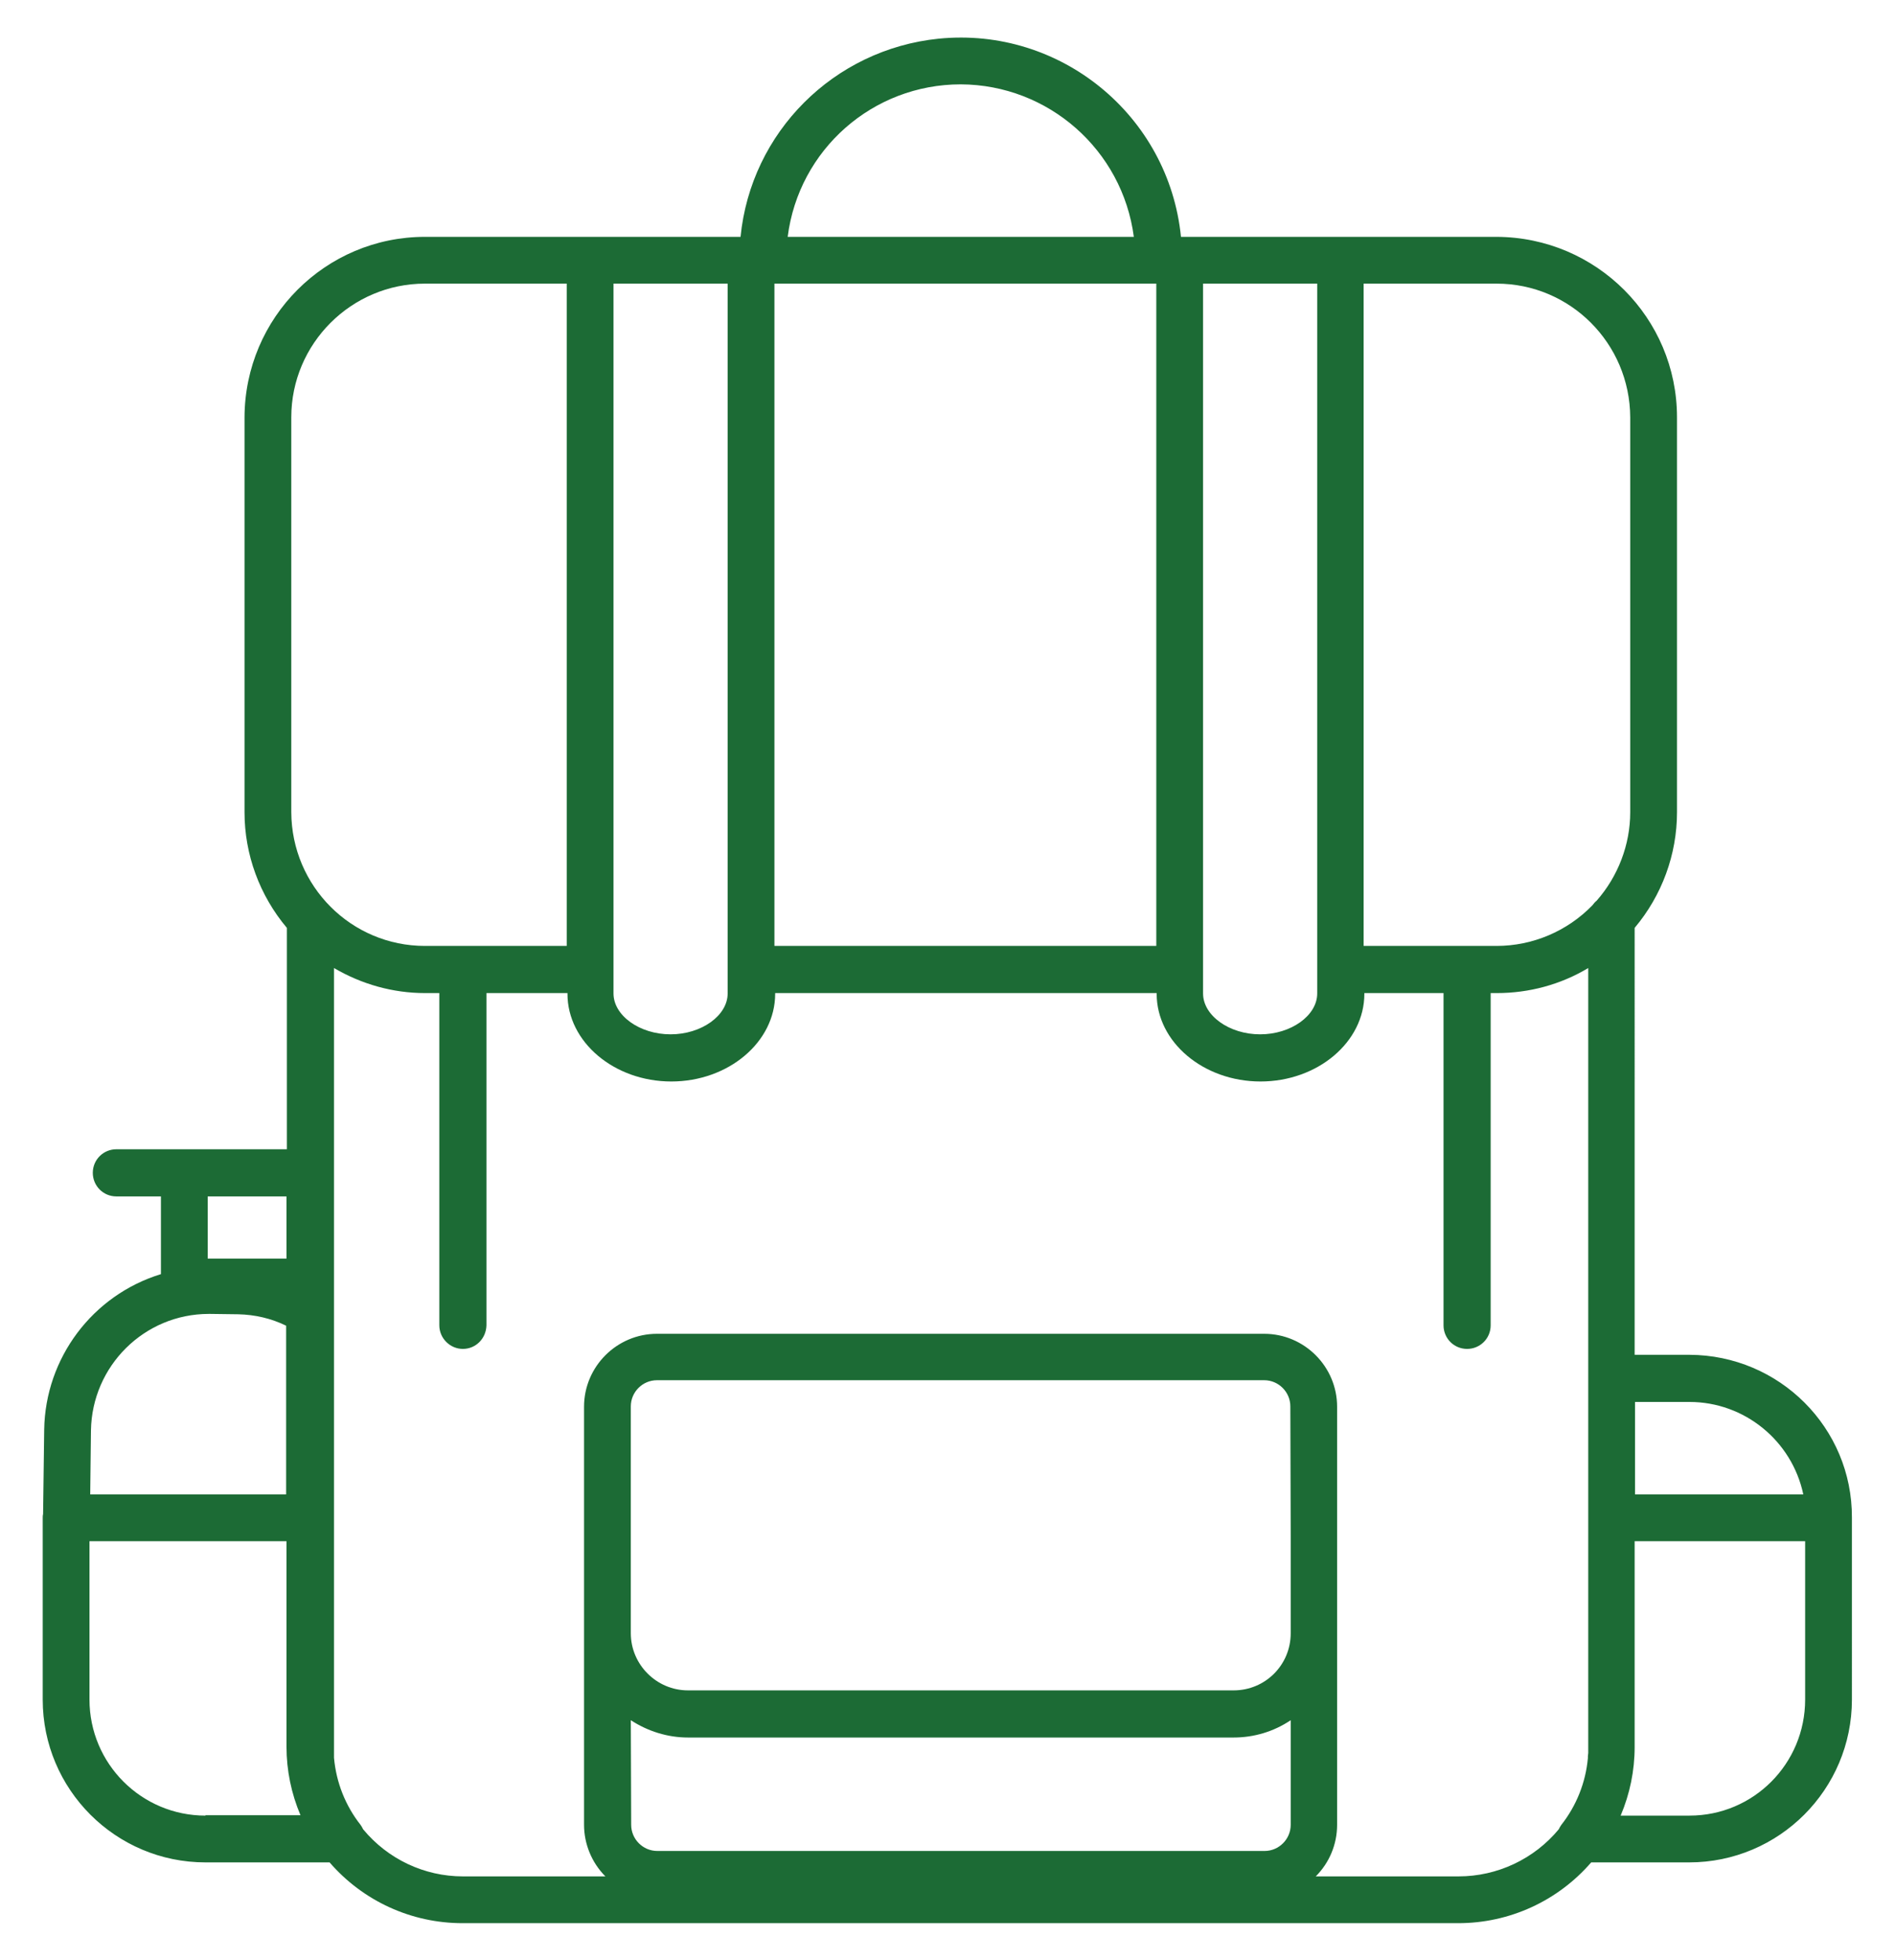 <?xml version="1.0" encoding="utf-8"?>
<svg xmlns="http://www.w3.org/2000/svg" xmlns:xlink="http://www.w3.org/1999/xlink" version="1.1" id="Layer_1" x="0px" y="0px" viewBox="0 0 514.6 532.2" style="enable-background:new 0 0 514.6 532.2;" xml:space="preserve" width="63368" height="65535">
<style type="text/css">
	.st0{fill:#1C6B35;}
</style>
<title>backpack</title>
<path class="st0" d="M458.8,367.8h-14.9V251.9c7.4-8.8,11.5-19.9,11.5-31.4V113.3c0-27-21.9-48.9-49-49h-85.7  c-3.3-33-32.8-57.1-65.8-53.8c-28.5,2.9-51,25.4-53.8,53.8h-85.7c-27,0-48.9,21.9-49,49v107.2c0,11.5,4.1,22.6,11.5,31.4v60.1H31.6  c-3.5,0-6.4,2.8-6.4,6.4c0,3.5,2.8,6.4,6.4,6.4h12.1v21.1c-18.6,5.7-31.4,22.8-31.7,42.2L11.7,411c-0.1,0.4-0.1,0.7-0.1,1.1l0,0  v49.3c0,24.4,19.8,44.2,44.2,44.2h33.7c9.1,10.5,22.2,16.5,36.1,16.5h270.4c13.9,0,27-6,36.1-16.5h26.6c24.4,0,44.2-19.8,44.2-44.2  V412C503,387.6,483.2,367.9,458.8,367.8z M458.8,380.6c14.9,0,27.8,10.5,30.9,25.1h-45.7v-25.1H458.8z M442.7,113.3v107.2  c0,8.8-3.3,17.4-9.1,24c-0.5,0.4-0.8,0.8-1.2,1.3c-6.8,7-16.2,11-26,11h-36.1V77h36.1C426.4,77,442.6,93.2,442.7,113.3z   M313.9,256.8H210.3V77h103.7V256.8z M166.6,77h31v192.7c0,6-7.1,11.1-15.5,11.1s-15.5-5.1-15.5-11.1L166.6,77z M326.7,77h31v192.7  c0,6-7.1,11.1-15.5,11.1s-15.5-5.1-15.5-11.1L326.7,77z M260.9,22.9c23.8,0.1,43.9,17.8,47,41.4h-94C216.9,40.6,237,22.9,260.9,22.9  z M79.1,113.3c0-20,16.3-36.3,36.3-36.3h38.5v179.8h-38.5c-20,0-36.2-16.2-36.3-36.3L79.1,113.3z M74.8,324.8h3v16.9H56.4v-16.9  H74.8z M56.7,356.7h0.4l7.6,0.1c4.5,0.1,8.9,1.1,13,3.1v45.8H24.5l0.2-17.4C25,370.8,39.2,356.7,56.7,356.7z M55.8,492.9  c-17.4,0-31.5-14.1-31.5-31.5v-43h53.5v55.8c0,6.4,1.3,12.7,3.8,18.6H55.8z M171.3,467c4.6,3,10,4.7,15.5,4.7H335  c5.5,0,10.9-1.6,15.5-4.7v28.4c0,3.9-3.2,7.1-7.1,7.1H178.5c-3.9,0-7.1-3.2-7.1-7.1L171.3,467z M350.5,416.9v26.5  c0,8.6-6.9,15.5-15.5,15.5H186.8c-8.5,0-15.5-7-15.5-15.5v-61.6c0-3.9,3.2-7.1,7.1-7.1h164.9c3.9,0,7.1,3.2,7.1,7.1L350.5,416.9z   M396.1,509.4h-38.8c3.7-3.7,5.8-8.7,5.8-14V381.9c0-10.9-8.9-19.8-19.8-19.8H178.4c-10.9,0-19.8,8.9-19.8,19.8v113.5  c0,5.2,2.1,10.3,5.8,14h-38.7c-10.5,0-20.4-4.7-27.1-12.8c-0.2-0.4-0.4-0.8-0.7-1.2c-4.1-5.2-6.6-11.5-7.2-18.2c0-0.2,0-0.3,0-0.5  s0-0.6,0-0.9c0-0.5,0-1,0-1.5V356.1l0,0v-8l0,0v-29.6l0,0v-55.7c7.5,4.4,16,6.8,24.7,6.8h3.9v90.2c0,3.5,2.9,6.4,6.4,6.4  c3.5,0,6.3-2.8,6.4-6.4v-90.2h22v0.2c0,13.1,12.7,23.8,28.2,23.8s28.2-10.7,28.2-23.8v-0.2h103.6v0.2c0,13.1,12.7,23.8,28.2,23.8  c15.5,0,28.2-10.7,28.2-23.8v-0.2H392v90.2c0,3.5,2.8,6.4,6.4,6.4c3.5,0,6.4-2.8,6.4-6.4v-90.2h1.7c8.7,0,17.3-2.3,24.8-6.8v211.5  c0,0.5,0,1.1,0,1.6l-0.1,0.9c0,0.2,0,0.4,0,0.5c-0.6,6.6-3.1,12.9-7.2,18.1c-0.3,0.4-0.5,0.8-0.7,1.2  C416.6,504.7,406.6,509.4,396.1,509.4L396.1,509.4z M458.8,492.9h-18.7c2.5-5.9,3.8-12.2,3.8-18.6v-55.9h46.3v43  C490.2,478.8,476.2,492.9,458.8,492.9L458.8,492.9z"/>
</svg>
